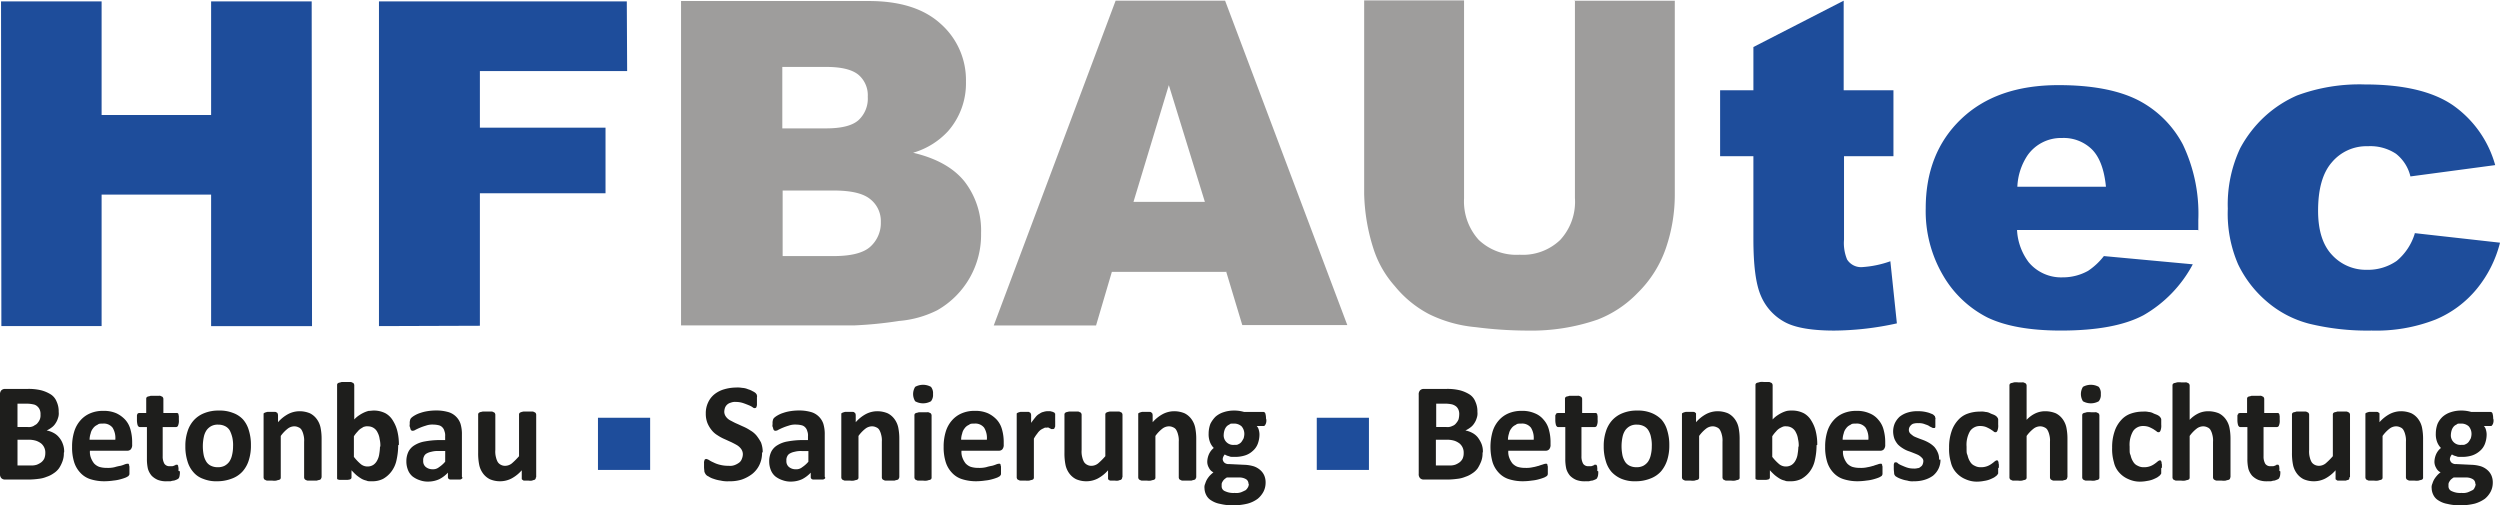 <svg xmlns="http://www.w3.org/2000/svg" width="351.207" height="70.984" viewBox="0 0 351.207 70.984">
  <g id="Logo_hfbautec_neu" transform="translate(-65 -210.4)">
    <g id="Gruppe_223" data-name="Gruppe 223" transform="translate(65.145 210.4)">
      <path id="Pfad_435" data-name="Pfad 435" d="M65.3,210.8H79.429v15.962H94.812V210.8h14.129l.048,45.619H94.812V237.949H79.429v18.469H65.348Z" transform="translate(-65.3 -210.607)" fill="#1e4d9b"/>
      <path id="Pfad_436" data-name="Pfad 436" d="M175.4,210.8h34.817l.048,9.789H189.578v7.957h17.65v9.211h-17.65v18.614l-14.178.048Z" transform="translate(-122.307 -210.607)" fill="#1e4d9b"/>
      <path id="Pfad_437" data-name="Pfad 437" d="M263.4,210.648h26.378c4.388,0,7.764,1.061,10.127,3.231a10.528,10.528,0,0,1,3.52,8.1,10.169,10.169,0,0,1-2.508,6.944A10.748,10.748,0,0,1,296,231.963q4.919,1.157,7.233,4.051a11.212,11.212,0,0,1,2.315,7.233,12.167,12.167,0,0,1-6.173,10.85,14.63,14.63,0,0,1-5.353,1.495,56.544,56.544,0,0,1-6.317.627H263.4V210.648Zm14.226,17.891h6.124c2.218,0,3.713-.386,4.581-1.157a4.113,4.113,0,0,0,1.3-3.279,3.771,3.771,0,0,0-1.3-3.086c-.868-.723-2.363-1.109-4.485-1.109h-6.221Zm.048,17.939h7.185c2.411,0,4.147-.434,5.112-1.3a4.479,4.479,0,0,0,1.495-3.472,3.914,3.914,0,0,0-1.495-3.231c-1.013-.82-2.7-1.206-5.16-1.206h-7.137v9.259Z" transform="translate(-167.87 -210.504)" fill="#9e9d9c"/>
      <path id="Pfad_438" data-name="Pfad 438" d="M387.1,248.7h-16.01l-2.218,7.523H354.5L371.619,210.6H387l17.167,45.571H389.413l-2.267-7.523Zm-2.942-9.837-5.063-16.4-4.967,16.4Z" transform="translate(-215.039 -210.504)" fill="#9e9d9c"/>
      <path id="Pfad_439" data-name="Pfad 439" d="M491.961,210.5h14.081v27.15a23.166,23.166,0,0,1-1.254,7.619,16.138,16.138,0,0,1-3.954,6.269,15.638,15.638,0,0,1-5.642,3.761,28.467,28.467,0,0,1-9.837,1.543,57.537,57.537,0,0,1-7.282-.482,18.518,18.518,0,0,1-6.558-1.832,15.433,15.433,0,0,1-4.822-3.954,14.568,14.568,0,0,1-2.99-5.256,27.15,27.15,0,0,1-1.3-7.716v-27.15h14.033v27.825a8.048,8.048,0,0,0,2.074,5.835,7.692,7.692,0,0,0,5.739,2.074,7.577,7.577,0,0,0,5.69-2.074,7.893,7.893,0,0,0,2.074-5.883V210.4Z" transform="translate(-270.907 -210.4)" fill="#9e9d9c"/>
      <path id="Pfad_440" data-name="Pfad 440" d="M583.46,210.6v12.586h6.992v9.259h-6.944v11.718a6.025,6.025,0,0,0,.434,2.8,2.314,2.314,0,0,0,2.17,1.061,14.4,14.4,0,0,0,3.906-.82l.916,8.728a41.94,41.94,0,0,1-8.777,1.013c-3.135,0-5.5-.386-6.992-1.206a7.487,7.487,0,0,1-3.327-3.665c-.723-1.64-1.061-4.292-1.061-8.005V232.445H566.1v-9.259h4.678V217.11l12.683-6.51Z" transform="translate(-324.6 -210.504)" fill="#1e4d9b"/>
      <path id="Pfad_441" data-name="Pfad 441" d="M664.193,255.55H638.827a8.211,8.211,0,0,0,1.64,4.533,5.933,5.933,0,0,0,4.774,2.122,7.286,7.286,0,0,0,3.569-.916,9.4,9.4,0,0,0,2.218-2.074l12.49,1.157a17.919,17.919,0,0,1-6.9,7.137c-2.7,1.447-6.558,2.17-11.622,2.17-4.388,0-7.812-.627-10.32-1.832a15.127,15.127,0,0,1-6.221-5.883A17.811,17.811,0,0,1,626,252.512c0-5.16,1.64-9.355,4.967-12.538s7.86-4.774,13.7-4.774c4.726,0,8.439.723,11.188,2.122a14.726,14.726,0,0,1,6.269,6.221,22.534,22.534,0,0,1,2.17,10.609V255.6Zm-12.875-6.076c-.241-2.459-.916-4.2-1.977-5.256a5.672,5.672,0,0,0-4.2-1.591,5.749,5.749,0,0,0-4.822,2.411,8.591,8.591,0,0,0-1.447,4.436h12.441Z" transform="translate(-355.614 -223.241)" fill="#1e4d9b"/>
      <path id="Pfad_442" data-name="Pfad 442" d="M740.185,255.88l12.056,1.35a16.611,16.611,0,0,1-3.279,6.51,14.932,14.932,0,0,1-5.787,4.292,22.862,22.862,0,0,1-8.969,1.543,34.519,34.519,0,0,1-8.777-.964,14.8,14.8,0,0,1-6.028-3.183,15.877,15.877,0,0,1-3.954-5.16A17.929,17.929,0,0,1,714,252.457a18.6,18.6,0,0,1,1.736-8.487,17.009,17.009,0,0,1,3.472-4.485,16.5,16.5,0,0,1,4.533-2.942,25.236,25.236,0,0,1,9.5-1.543c5.4,0,9.5.964,12.345,2.893a15.239,15.239,0,0,1,5.98,8.439l-11.911,1.591a5.722,5.722,0,0,0-2.025-3.183,6.516,6.516,0,0,0-3.954-1.061,6.353,6.353,0,0,0-5.063,2.266c-1.3,1.495-1.929,3.761-1.929,6.8,0,2.7.627,4.774,1.929,6.173a6.456,6.456,0,0,0,4.919,2.122,7.083,7.083,0,0,0,4.2-1.254,8.037,8.037,0,0,0,2.556-3.906" transform="translate(-401.178 -223.137)" fill="#1e4d9b"/>
    </g>
    <g id="Gruppe_224" data-name="Gruppe 224" transform="translate(65 264.051)">
      <path id="Pfad_443" data-name="Pfad 443" d="M73.969,332.669a3.166,3.166,0,0,1-.193,1.206,4.5,4.5,0,0,1-.482.964,2.761,2.761,0,0,1-.772.723,3.614,3.614,0,0,1-.964.482,4.071,4.071,0,0,1-1.157.289,11.849,11.849,0,0,1-1.35.1H65.723a.725.725,0,0,1-.53-.193.818.818,0,0,1-.193-.627V324.52a.818.818,0,0,1,.193-.627.725.725,0,0,1,.53-.193h3.134a7.435,7.435,0,0,1,1.929.193,4.953,4.953,0,0,1,1.35.579,2.136,2.136,0,0,1,.82,1.013,3.221,3.221,0,0,1,.289,1.447,1.9,1.9,0,0,1-.1.868,2.519,2.519,0,0,1-.338.723,2.056,2.056,0,0,1-.53.579,3.6,3.6,0,0,1-.723.434,3.274,3.274,0,0,1,.964.338,2.454,2.454,0,0,1,.772.627,2.858,2.858,0,0,1,.53.916,2.918,2.918,0,0,1,.193,1.157Zm-3.279-5.353a1.533,1.533,0,0,0-.1-.675,1.231,1.231,0,0,0-.338-.482,1.1,1.1,0,0,0-.579-.289,4.436,4.436,0,0,0-.916-.1h-1.3v3.279h1.4a1.484,1.484,0,0,0,.868-.145c.193-.145.386-.193.53-.386a1.991,1.991,0,0,0,.338-.53A1.533,1.533,0,0,0,70.69,327.317Zm.675,5.4a1.661,1.661,0,0,0-.579-1.35,2.557,2.557,0,0,0-.723-.386,3.641,3.641,0,0,0-1.109-.145H67.459v3.617h1.832a2.4,2.4,0,0,0,.868-.1,2.6,2.6,0,0,0,.627-.338,1.507,1.507,0,0,0,.434-.53A2,2,0,0,0,71.365,332.718Z" transform="translate(-65 -322.714)" fill="#1e1e1c"/>
      <path id="Pfad_444" data-name="Pfad 444" d="M94.439,334.826a.943.943,0,0,1-.193.675.659.659,0,0,1-.53.193H88.508a2.247,2.247,0,0,0,.145,1.013,2.934,2.934,0,0,0,.434.772,1.908,1.908,0,0,0,.723.482,3.528,3.528,0,0,0,1.061.145,3.961,3.961,0,0,0,1.109-.1,6.571,6.571,0,0,1,.82-.193,4.021,4.021,0,0,0,.579-.193,1.49,1.49,0,0,1,.386-.1h.145a.6.6,0,0,1,.1.145.524.524,0,0,0,.048.241v1.013a.29.29,0,0,1-.048.193c-.048.048-.048.1-.1.145a3.485,3.485,0,0,1-.338.193,6.3,6.3,0,0,1-.723.241,5.4,5.4,0,0,1-1.013.193,9.39,9.39,0,0,1-1.206.1A6.411,6.411,0,0,1,88.6,339.7a3.242,3.242,0,0,1-1.447-.916,3.823,3.823,0,0,1-.868-1.495A6.838,6.838,0,0,1,86,335.163a7.055,7.055,0,0,1,.289-2.122,4.23,4.23,0,0,1,.868-1.591,3.738,3.738,0,0,1,1.4-1.013,4.437,4.437,0,0,1,1.832-.338,4.29,4.29,0,0,1,1.832.338,4.013,4.013,0,0,1,1.254.916,3.325,3.325,0,0,1,.723,1.35,6.485,6.485,0,0,1,.241,1.688v.434Zm-2.363-.723a2.76,2.76,0,0,0-.386-1.64,1.558,1.558,0,0,0-1.35-.579c-.627,0-.579.048-.82.193a1.417,1.417,0,0,0-.579.482,1.678,1.678,0,0,0-.338.723,2.73,2.73,0,0,0-.145.868h3.617Z" transform="translate(-75.873 -326.028)" fill="#1e1e1c"/>
      <path id="Pfad_445" data-name="Pfad 445" d="M110.928,336.309a2.562,2.562,0,0,1-.048.675.72.72,0,0,1-.145.338,1.052,1.052,0,0,1-.241.145,3.321,3.321,0,0,1-.386.145,1.711,1.711,0,0,0-.482.1h-.53a3.266,3.266,0,0,1-1.254-.193,2.737,2.737,0,0,1-.868-.579,2.64,2.64,0,0,1-.53-.964,5.936,5.936,0,0,1-.145-1.4v-4.485h-1.013c-.145,0-.193-.1-.289-.241a2.732,2.732,0,0,1-.1-.772v-.482c0-.145,0-.241.048-.289s.048-.145.1-.145.1-.048.145-.048H106.2v-1.977a.29.29,0,0,1,.048-.193c0-.048.1-.1.193-.145a1.491,1.491,0,0,0,.386-.1h1.157a.52.52,0,0,1,.386.1c.1,0,.145.1.193.145,0,.048.048.1.048.193v1.977h1.881a.177.177,0,0,1,.145.048c.048,0,.1.1.1.145,0,.1.048.193.048.289v.482a1.658,1.658,0,0,1-.1.772.306.306,0,0,1-.289.241h-1.881v4.1a2.027,2.027,0,0,0,.241,1.061.845.845,0,0,0,.772.338h.338a.686.686,0,0,0,.289-.1.251.251,0,0,0,.193-.1h.241a.6.6,0,0,1,.1.145.848.848,0,0,0,.048.289v.434Z" transform="translate(-85.659 -323.75)" fill="#1e1e1c"/>
      <path id="Pfad_446" data-name="Pfad 446" d="M128.211,334.919a6.627,6.627,0,0,1-.289,2.025,4.23,4.23,0,0,1-.868,1.591,3.735,3.735,0,0,1-1.495,1.013,5.669,5.669,0,0,1-2.074.386,4.846,4.846,0,0,1-1.977-.338,3.181,3.181,0,0,1-1.4-.964,3.947,3.947,0,0,1-.82-1.543,6.73,6.73,0,0,1-.289-2.074,6.412,6.412,0,0,1,.289-2.025,4.231,4.231,0,0,1,.868-1.591,3.919,3.919,0,0,1,1.447-1.013,5.3,5.3,0,0,1,2.074-.386,5.091,5.091,0,0,1,2.025.338,3.537,3.537,0,0,1,1.4.916,3.946,3.946,0,0,1,.82,1.543,6.73,6.73,0,0,1,.289,2.074Zm-2.508.1a4.892,4.892,0,0,0-.1-1.206,4.5,4.5,0,0,0-.338-.964,1.567,1.567,0,0,0-.627-.627,2.093,2.093,0,0,0-1.013-.241,1.913,1.913,0,0,0-.964.193,1.963,1.963,0,0,0-.675.579,2.627,2.627,0,0,0-.386.916,6.357,6.357,0,0,0-.048,2.459,2.85,2.85,0,0,0,.338.964,1.567,1.567,0,0,0,.627.627,2.094,2.094,0,0,0,1.013.241,2.031,2.031,0,0,0,.964-.193,1.964,1.964,0,0,0,.675-.579,2.628,2.628,0,0,0,.386-.916,4.976,4.976,0,0,0,.145-1.254Z" transform="translate(-92.96 -325.976)" fill="#1e1e1c"/>
      <path id="Pfad_447" data-name="Pfad 447" d="M149.9,339.507a.29.29,0,0,1-.048.193c0,.048-.1.1-.193.145a2.169,2.169,0,0,0-.386.1h-1.157a.519.519,0,0,1-.386-.1c-.1,0-.145-.1-.193-.145,0-.048-.048-.1-.048-.193v-5.015a2.986,2.986,0,0,0-.1-1.013,2.423,2.423,0,0,0-.241-.627.851.851,0,0,0-.434-.386,1.335,1.335,0,0,0-.627-.145,1.542,1.542,0,0,0-.916.338,4.9,4.9,0,0,0-.964,1.013v5.835a.29.29,0,0,1-.048.193c0,.048-.1.1-.193.145a2.17,2.17,0,0,0-.386.1,2.315,2.315,0,0,1-.579,0h-.579a.52.52,0,0,1-.386-.1c-.1,0-.145-.1-.193-.145,0-.048-.048-.1-.048-.193v-8.969c0-.048.1-.1.193-.145a3.073,3.073,0,0,1,.338-.1h1.013c.145,0,.241,0,.289.1a.154.154,0,0,1,.145.145c0,.048.048.1.048.193v1.013a5.08,5.08,0,0,1,1.447-1.157,3.48,3.48,0,0,1,1.543-.386,3.757,3.757,0,0,1,1.495.289,2.657,2.657,0,0,1,.964.82,3.064,3.064,0,0,1,.53,1.206,7.956,7.956,0,0,1,.145,1.64v5.4Z" transform="translate(-104.765 -326.08)" fill="#1e1e1c"/>
      <path id="Pfad_448" data-name="Pfad 448" d="M171.784,330.573a9.508,9.508,0,0,1-.241,2.122,4.029,4.029,0,0,1-.723,1.591,3.814,3.814,0,0,1-1.157,1.013,3.294,3.294,0,0,1-1.543.338c-.579,0-.579,0-.82-.1a2.274,2.274,0,0,1-.723-.289,5.846,5.846,0,0,1-.675-.482,8.906,8.906,0,0,1-.675-.675v.964a.29.29,0,0,1-.048.193c0,.048-.1.1-.193.145-.1,0-.193.048-.338.048h-.964a.715.715,0,0,1-.338-.048.154.154,0,0,1-.145-.145V322.134a.29.29,0,0,1,.048-.193c0-.048.1-.1.193-.145a2.17,2.17,0,0,0,.386-.1h1.157a.52.52,0,0,1,.386.1c.1,0,.145.1.193.145,0,.048.048.1.048.193v4.822a3.6,3.6,0,0,1,.675-.579,4.813,4.813,0,0,1,.675-.386,3.783,3.783,0,0,1,.675-.241c.241,0,.482-.048.723-.048a3.577,3.577,0,0,1,1.64.386,2.8,2.8,0,0,1,1.061,1.061,4.935,4.935,0,0,1,.627,1.543,7.626,7.626,0,0,1,.193,1.833Zm-2.508.193a3.784,3.784,0,0,0-.1-1.061,2.559,2.559,0,0,0-.289-.916,1.459,1.459,0,0,0-1.35-.868,1.083,1.083,0,0,0-.482.048c-.145,0-.289.145-.482.241a1.96,1.96,0,0,0-.482.434,4.117,4.117,0,0,0-.53.675v2.893a6.606,6.606,0,0,0,.964,1.013,1.474,1.474,0,0,0,.964.338,1.494,1.494,0,0,0,.82-.241,1.679,1.679,0,0,0,.53-.627,2.56,2.56,0,0,0,.289-.916,7.194,7.194,0,0,0,.1-1.013Z" transform="translate(-115.845 -321.679)" fill="#1e1e1c"/>
      <path id="Pfad_449" data-name="Pfad 449" d="M191.26,339.4c0,.1,0,.145-.1.193a.408.408,0,0,1-.289.1h-1.254a.408.408,0,0,1-.289-.1.366.366,0,0,1-.1-.193v-.675a4.437,4.437,0,0,1-1.206.916,3.776,3.776,0,0,1-1.495.338,3.266,3.266,0,0,1-1.254-.193,3.367,3.367,0,0,1-1.013-.53,2.232,2.232,0,0,1-.627-.868,3.225,3.225,0,0,1-.241-1.254,3.08,3.08,0,0,1,.289-1.35,2.261,2.261,0,0,1,.868-.916,3.936,3.936,0,0,1,1.447-.53,12.033,12.033,0,0,1,2.025-.193h.82v-.53a1.647,1.647,0,0,0-.1-.723,1.15,1.15,0,0,0-.289-.53,1,1,0,0,0-.482-.289,3.354,3.354,0,0,0-.772-.1,2.693,2.693,0,0,0-1.061.145,7.807,7.807,0,0,0-.82.289c-.241.1-.434.193-.627.289a.77.77,0,0,1-.386.145c-.1,0-.145,0-.193-.048-.048,0-.1-.1-.145-.193a1.227,1.227,0,0,0-.1-.338c-.048-.145,0-.241,0-.434a1.344,1.344,0,0,1,.048-.482.613.613,0,0,1,.193-.338,2.575,2.575,0,0,1,.482-.338,3.733,3.733,0,0,1,.772-.338,5.635,5.635,0,0,1,.964-.241,7.911,7.911,0,0,1,1.109-.1,6.157,6.157,0,0,1,1.736.193,2.563,2.563,0,0,1,1.832,1.688,5,5,0,0,1,.193,1.543v5.883Zm-2.411-3.713h-.916a3.285,3.285,0,0,0-1.013.1,2.2,2.2,0,0,0-.675.241.851.851,0,0,0-.386.434,1.044,1.044,0,0,0-.1.579,1.032,1.032,0,0,0,.338.868,1.452,1.452,0,0,0,.964.338,1.305,1.305,0,0,0,.916-.289,4.161,4.161,0,0,0,.868-.772Z" transform="translate(-126.304 -325.976)" fill="#1e1e1c"/>
      <path id="Pfad_450" data-name="Pfad 450" d="M212.4,339.559a.29.29,0,0,1-.048.193c0,.048-.1.1-.145.145a1.227,1.227,0,0,0-.338.1,1.608,1.608,0,0,1-.482,0h-.53c-.145,0-.241,0-.289-.1a.154.154,0,0,1-.145-.145v-1.206a5.08,5.08,0,0,1-1.447,1.157,3.48,3.48,0,0,1-1.543.386,3.6,3.6,0,0,1-1.495-.289,2.657,2.657,0,0,1-.964-.82,3.064,3.064,0,0,1-.53-1.206,8.134,8.134,0,0,1-.145-1.688v-5.353a.29.29,0,0,1,.048-.193c0-.048.1-.1.193-.145s.241-.048.386-.1h1.157a.52.52,0,0,1,.386.1c.1,0,.145.1.193.145,0,.048.048.1.048.193V335.7a3.147,3.147,0,0,0,.1,1.061,2.422,2.422,0,0,0,.241.627,1.1,1.1,0,0,0,.434.386,1.206,1.206,0,0,0,.627.145,1.542,1.542,0,0,0,.916-.338,9.931,9.931,0,0,0,1.013-1.013v-5.835a.29.29,0,0,1,.048-.193c0-.048.1-.1.193-.145a2.186,2.186,0,0,1,.386-.1h1.157a.52.52,0,0,1,.386.1c.1,0,.145.1.193.145,0,.048.048.1.048.193v8.777Z" transform="translate(-137.125 -326.131)" fill="#1e1e1c"/>
      <path id="Pfad_451" data-name="Pfad 451" d="M278.25,332.462a3.843,3.843,0,0,1-.386,1.736,3.639,3.639,0,0,1-1.013,1.254,5.213,5.213,0,0,1-1.447.772,5.505,5.505,0,0,1-1.784.241,4.161,4.161,0,0,1-1.206-.1,4.69,4.69,0,0,1-.964-.241,2.519,2.519,0,0,1-.723-.338.881.881,0,0,1-.386-.289,1.414,1.414,0,0,1-.193-.386c0-.145-.048-.386-.048-.675v-.53a.715.715,0,0,1,.048-.338.251.251,0,0,1,.1-.193c.048,0,.1-.048.145-.048a1.3,1.3,0,0,1,.386.145,3.68,3.68,0,0,0,.627.338,4.048,4.048,0,0,0,.916.338,4.717,4.717,0,0,0,1.254.145,1.779,1.779,0,0,0,.82-.1,2.6,2.6,0,0,0,.627-.338,1.089,1.089,0,0,0,.386-.53,1.7,1.7,0,0,0,.145-.675,1.3,1.3,0,0,0-.241-.723,2.054,2.054,0,0,0-.579-.53c-.241-.145-.53-.289-.82-.434-.338-.145-.627-.289-.964-.434a6.178,6.178,0,0,1-.964-.53,2.953,2.953,0,0,1-.82-.723,3.944,3.944,0,0,1-.579-.964,3.562,3.562,0,0,1-.241-1.35,3.494,3.494,0,0,1,.338-1.591,3.156,3.156,0,0,1,.916-1.157,3.947,3.947,0,0,1,1.35-.675,6.125,6.125,0,0,1,1.64-.241,3.7,3.7,0,0,1,.868.048,2.272,2.272,0,0,1,.82.193,2.847,2.847,0,0,1,.675.289,1.821,1.821,0,0,1,.386.241c.048.048.1.145.145.145a.48.48,0,0,0,.048.193c.048.1,0,.193,0,.289v.916a.715.715,0,0,1-.048.338.251.251,0,0,1-.1.193.486.486,0,0,1-.145.048.453.453,0,0,1-.338-.145,3.21,3.21,0,0,0-.579-.289c-.241-.1-.482-.193-.772-.289a3.108,3.108,0,0,0-.964-.145,1.542,1.542,0,0,0-.723.1,1.176,1.176,0,0,0-.82.723,2.053,2.053,0,0,0-.1.53,1.184,1.184,0,0,0,.241.723,1.742,1.742,0,0,0,.627.53c.289.145.53.289.868.434s.627.289.964.434a6.175,6.175,0,0,1,.964.53,3.158,3.158,0,0,1,.868.723,6.618,6.618,0,0,1,.627.964,3.752,3.752,0,0,1,.241,1.35Z" transform="translate(-171.195 -322.507)" fill="#1e1e1c"/>
      <path id="Pfad_452" data-name="Pfad 452" d="M296.96,339.4c0,.1,0,.145-.1.193a.408.408,0,0,1-.289.1h-1.254a.408.408,0,0,1-.289-.1.366.366,0,0,1-.1-.193v-.675a4.437,4.437,0,0,1-1.206.916,3.776,3.776,0,0,1-1.495.338,3.265,3.265,0,0,1-1.254-.193,3.368,3.368,0,0,1-1.013-.53,2.232,2.232,0,0,1-.627-.868,3.226,3.226,0,0,1-.241-1.254,3.08,3.08,0,0,1,.289-1.35,2.261,2.261,0,0,1,.868-.916,3.935,3.935,0,0,1,1.447-.53,12.033,12.033,0,0,1,2.025-.193h.82v-.53a1.647,1.647,0,0,0-.1-.723,1.149,1.149,0,0,0-.289-.53,1,1,0,0,0-.482-.289,3.354,3.354,0,0,0-.772-.1,2.692,2.692,0,0,0-1.061.145,7.805,7.805,0,0,0-.82.289c-.241.1-.434.193-.627.289a.769.769,0,0,1-.386.145c-.1,0-.145,0-.193-.048-.048,0-.1-.1-.145-.193a1.227,1.227,0,0,0-.1-.338c-.048-.145,0-.241,0-.434a1.344,1.344,0,0,1,.048-.482.613.613,0,0,1,.193-.338,2.576,2.576,0,0,1,.482-.338,3.733,3.733,0,0,1,.772-.338,5.636,5.636,0,0,1,.964-.241,7.911,7.911,0,0,1,1.109-.1,6.157,6.157,0,0,1,1.736.193,2.563,2.563,0,0,1,1.832,1.688,5,5,0,0,1,.193,1.543v5.883ZM294.6,335.69h-.916a3.285,3.285,0,0,0-1.013.1,2.2,2.2,0,0,0-.675.241.851.851,0,0,0-.386.434,1.044,1.044,0,0,0-.1.579,1.032,1.032,0,0,0,.338.868,1.452,1.452,0,0,0,.964.338,1.305,1.305,0,0,0,.916-.289,4.16,4.16,0,0,0,.868-.772Z" transform="translate(-181.033 -325.976)" fill="#1e1e1c"/>
      <path id="Pfad_453" data-name="Pfad 453" d="M318.2,339.507a.29.29,0,0,1-.048.193c0,.048-.1.1-.193.145a2.168,2.168,0,0,0-.386.1h-1.157a.519.519,0,0,1-.386-.1c-.1,0-.145-.1-.193-.145,0-.048-.048-.1-.048-.193v-5.015a2.985,2.985,0,0,0-.1-1.013,2.422,2.422,0,0,0-.241-.627.851.851,0,0,0-.434-.386,1.335,1.335,0,0,0-.627-.145,1.542,1.542,0,0,0-.916.338,4.9,4.9,0,0,0-.964,1.013v5.835a.29.29,0,0,1-.048.193c0,.048-.1.1-.193.145a2.17,2.17,0,0,0-.386.1,2.315,2.315,0,0,1-.579,0h-.579a.52.52,0,0,1-.386-.1c-.1,0-.145-.1-.193-.145,0-.048-.048-.1-.048-.193v-8.969c0-.048.1-.1.193-.145a3.07,3.07,0,0,1,.338-.1h1.013c.145,0,.241,0,.289.1a.154.154,0,0,1,.145.145c0,.048.048.1.048.193v1.013a5.079,5.079,0,0,1,1.447-1.157,3.48,3.48,0,0,1,1.543-.386,3.757,3.757,0,0,1,1.495.289,2.657,2.657,0,0,1,.964.82,3.063,3.063,0,0,1,.53,1.206,7.954,7.954,0,0,1,.145,1.64v5.4Z" transform="translate(-191.906 -326.08)" fill="#1e1e1c"/>
      <path id="Pfad_454" data-name="Pfad 454" d="M333.8,323.8a1.412,1.412,0,0,1-.289,1.013,2.27,2.27,0,0,1-2.218,0,1.917,1.917,0,0,1,0-2.025,2.27,2.27,0,0,1,2.218,0A1.412,1.412,0,0,1,333.8,323.8ZM333.6,335.52a.29.29,0,0,1-.048.193c0,.048-.1.1-.193.145a2.166,2.166,0,0,0-.386.1,2.317,2.317,0,0,1-.579,0h-.579a.52.52,0,0,1-.386-.1c-.1,0-.145-.1-.193-.145,0-.048-.048-.1-.048-.193v-8.728a.29.29,0,0,1,.048-.193c0-.048.1-.1.193-.145a2.168,2.168,0,0,0,.386-.1h1.157a.52.52,0,0,1,.386.1c.1,0,.145.1.193.145,0,.048.048.1.048.193Z" transform="translate(-202.727 -322.093)" fill="#1e1e1c"/>
      <path id="Pfad_455" data-name="Pfad 455" d="M348.339,334.826a.943.943,0,0,1-.193.675.659.659,0,0,1-.53.193h-5.208a2.247,2.247,0,0,0,.145,1.013,2.933,2.933,0,0,0,.434.772,1.908,1.908,0,0,0,.723.482,3.528,3.528,0,0,0,1.061.145,3.961,3.961,0,0,0,1.109-.1,6.57,6.57,0,0,1,.82-.193,4.022,4.022,0,0,0,.579-.193,1.491,1.491,0,0,1,.386-.1h.145a.6.6,0,0,1,.1.145.524.524,0,0,0,.048.241v1.013a.29.29,0,0,1-.048.193c-.048.048-.048.1-.1.145a3.485,3.485,0,0,1-.338.193,6.3,6.3,0,0,1-.723.241,5.4,5.4,0,0,1-1.013.193,9.391,9.391,0,0,1-1.206.1,6.412,6.412,0,0,1-2.025-.289,3.242,3.242,0,0,1-1.447-.916,3.823,3.823,0,0,1-.868-1.495,6.838,6.838,0,0,1-.289-2.122,7.056,7.056,0,0,1,.289-2.122,4.23,4.23,0,0,1,.868-1.591,3.738,3.738,0,0,1,1.4-1.013,4.437,4.437,0,0,1,1.832-.338,4.29,4.29,0,0,1,1.832.338,4.013,4.013,0,0,1,1.254.916,3.325,3.325,0,0,1,.723,1.35,6.485,6.485,0,0,1,.241,1.688v.434Zm-2.363-.723a2.76,2.76,0,0,0-.386-1.64,1.558,1.558,0,0,0-1.35-.579c-.627,0-.579.048-.82.193a1.417,1.417,0,0,0-.579.482,1.678,1.678,0,0,0-.338.723,2.732,2.732,0,0,0-.145.868h3.617Z" transform="translate(-207.335 -326.028)" fill="#1e1e1c"/>
      <path id="Pfad_456" data-name="Pfad 456" d="M366.6,331.55v.579c0,.145,0,.289-.048.338s-.048.145-.1.193a.486.486,0,0,1-.145.048h-.193c-.1,0-.145,0-.193-.1-.1,0-.145-.048-.241-.1s-.193,0-.338,0a.52.52,0,0,0-.386.1,1.955,1.955,0,0,0-.434.241,2.17,2.17,0,0,0-.434.482,4.694,4.694,0,0,0-.482.723v5.449a.29.29,0,0,1-.048.193c0,.048-.1.1-.193.145a2.169,2.169,0,0,0-.386.1,2.314,2.314,0,0,1-.579,0h-.579a.52.52,0,0,1-.386-.1c-.1,0-.145-.1-.193-.145,0-.048-.048-.1-.048-.193v-8.969c0-.048.1-.1.193-.145a3.074,3.074,0,0,1,.338-.1h1.013c.145,0,.241,0,.289.1a.154.154,0,0,1,.145.145c0,.048.048.1.048.193v1.109c.241-.338.434-.579.627-.82a1.709,1.709,0,0,1,.579-.482,1.3,1.3,0,0,1,.53-.241,2.048,2.048,0,0,1,.53-.1h.289a.612.612,0,0,1,.289.048.685.685,0,0,1,.289.1c.1,0,.145.048.145.1l.1.1v1.013Z" transform="translate(-218.364 -326.08)" fill="#1e1e1c"/>
      <path id="Pfad_457" data-name="Pfad 457" d="M383.2,339.559a.29.29,0,0,1-.048.193c0,.048-.1.1-.145.145a1.227,1.227,0,0,0-.338.1,1.608,1.608,0,0,1-.482,0h-.53c-.145,0-.241,0-.289-.1a.154.154,0,0,1-.145-.145v-1.206a5.079,5.079,0,0,1-1.447,1.157,3.48,3.48,0,0,1-1.543.386,3.6,3.6,0,0,1-1.495-.289,2.657,2.657,0,0,1-.964-.82,3.062,3.062,0,0,1-.53-1.206,8.129,8.129,0,0,1-.145-1.688v-5.353a.29.29,0,0,1,.048-.193c0-.048.1-.1.193-.145s.241-.048.386-.1h1.157a.52.52,0,0,1,.386.1c.1,0,.145.1.193.145,0,.048.048.1.048.193V335.7a3.146,3.146,0,0,0,.1,1.061,2.42,2.42,0,0,0,.241.627,1.1,1.1,0,0,0,.434.386,1.206,1.206,0,0,0,.627.145,1.542,1.542,0,0,0,.916-.338,9.925,9.925,0,0,0,1.013-1.013v-5.835a.29.29,0,0,1,.048-.193c0-.048.1-.1.193-.145a2.185,2.185,0,0,1,.386-.1h1.157a.52.52,0,0,1,.386.1c.1,0,.145.1.193.145,0,.048.048.1.048.193v8.777Z" transform="translate(-225.561 -326.131)" fill="#1e1e1c"/>
      <path id="Pfad_458" data-name="Pfad 458" d="M404.7,339.507a.29.29,0,0,1-.048.193c0,.048-.1.1-.193.145a2.168,2.168,0,0,0-.386.1h-1.157a.519.519,0,0,1-.386-.1c-.1,0-.145-.1-.193-.145,0-.048-.048-.1-.048-.193v-5.015a2.987,2.987,0,0,0-.1-1.013,2.42,2.42,0,0,0-.241-.627.851.851,0,0,0-.434-.386,1.335,1.335,0,0,0-.627-.145,1.542,1.542,0,0,0-.916.338,4.9,4.9,0,0,0-.964,1.013v5.835a.29.29,0,0,1-.048.193c0,.048-.1.1-.193.145a2.17,2.17,0,0,0-.386.1,2.315,2.315,0,0,1-.579,0h-.579a.52.52,0,0,1-.386-.1c-.1,0-.145-.1-.193-.145,0-.048-.048-.1-.048-.193v-8.969c0-.048.1-.1.193-.145a3.072,3.072,0,0,1,.338-.1h1.013c.145,0,.241,0,.289.1a.154.154,0,0,1,.145.145c0,.048.048.1.048.193v1.013a5.08,5.08,0,0,1,1.447-1.157,3.48,3.48,0,0,1,1.543-.386,3.757,3.757,0,0,1,1.495.289,2.657,2.657,0,0,1,.964.82,3.063,3.063,0,0,1,.53,1.206,7.954,7.954,0,0,1,.145,1.64v5.4Z" transform="translate(-236.693 -326.08)" fill="#1e1e1c"/>
      <path id="Pfad_459" data-name="Pfad 459" d="M424.58,331.254a1.24,1.24,0,0,1-.1.675c-.1.145-.145.241-.241.241H423.23a1.149,1.149,0,0,1,.289.53,2.443,2.443,0,0,1,.1.627,3.753,3.753,0,0,1-.241,1.35,2.463,2.463,0,0,1-.723,1.013,2.779,2.779,0,0,1-1.109.627,4.57,4.57,0,0,1-1.447.193c-.53,0-.53,0-.772-.1a1.61,1.61,0,0,1-.579-.241,1.008,1.008,0,0,0-.193.289.908.908,0,0,0-.1.386.767.767,0,0,0,.241.482.943.943,0,0,0,.675.193l2.074.1a5.281,5.281,0,0,1,1.3.193,2.639,2.639,0,0,1,.964.53,2.168,2.168,0,0,1,.579.772,2.454,2.454,0,0,1,.193,1.061,2.765,2.765,0,0,1-.289,1.206,3.3,3.3,0,0,1-.82,1.013,4.2,4.2,0,0,1-1.4.675,7.917,7.917,0,0,1-1.977.241,7.046,7.046,0,0,1-1.881-.193,3.4,3.4,0,0,1-1.254-.482,1.839,1.839,0,0,1-.723-.772,2.2,2.2,0,0,1-.241-.964,1.139,1.139,0,0,1,.1-.627,2.946,2.946,0,0,1,.241-.579,3.685,3.685,0,0,1,.386-.53,5.28,5.28,0,0,1,.53-.482,1.319,1.319,0,0,1-.627-.627,1.666,1.666,0,0,1-.241-.868,2.823,2.823,0,0,1,.241-1.061,2.357,2.357,0,0,1,.675-.868,2.406,2.406,0,0,1-.53-.82,3.014,3.014,0,0,1-.193-1.206,3.959,3.959,0,0,1,.241-1.35,3.861,3.861,0,0,1,.723-1.013,3.152,3.152,0,0,1,1.109-.627A4.547,4.547,0,0,1,420,330a4.924,4.924,0,0,1,1.447.193h2.749a.32.32,0,0,1,.241.193,2.348,2.348,0,0,1,.1.723Zm-2.508,9.066a.73.73,0,0,0-.338-.675,1.773,1.773,0,0,0-.964-.241h-1.736a2.681,2.681,0,0,0-.386.289,1.466,1.466,0,0,0-.241.338.686.686,0,0,0-.1.289v.289a.722.722,0,0,0,.482.723,2.711,2.711,0,0,0,1.35.241,2.033,2.033,0,0,0,.916-.1c.241-.1.434-.193.627-.289a1.5,1.5,0,0,0,.338-.434.954.954,0,0,0,.1-.482Zm-.579-6.992a1.627,1.627,0,0,0-.386-1.109,1.543,1.543,0,0,0-1.109-.386c-.482,0-.434,0-.627.145a1.05,1.05,0,0,0-.434.338,1.509,1.509,0,0,0-.241.482,2.419,2.419,0,0,0-.1.579,1.335,1.335,0,0,0,1.447,1.447c.434,0,.434,0,.627-.1a1.05,1.05,0,0,0,.434-.338,4.229,4.229,0,0,0,.289-.482,2.419,2.419,0,0,0,.1-.579Z" transform="translate(-246.686 -325.976)" fill="#1e1e1c"/>
      <path id="Pfad_460" data-name="Pfad 460" d="M487.269,332.669a3.166,3.166,0,0,1-.193,1.206,6,6,0,0,1-.482.964,2.761,2.761,0,0,1-.771.723,3.614,3.614,0,0,1-.965.482,4.07,4.07,0,0,1-1.157.289,11.087,11.087,0,0,1-1.35.1h-3.327a.725.725,0,0,1-.53-.193.818.818,0,0,1-.193-.627V324.52a.818.818,0,0,1,.193-.627.725.725,0,0,1,.53-.193h3.134a7.435,7.435,0,0,1,1.929.193,4.954,4.954,0,0,1,1.35.579,2.136,2.136,0,0,1,.82,1.013,3.22,3.22,0,0,1,.289,1.447,1.9,1.9,0,0,1-.1.868,2.521,2.521,0,0,1-.338.723,2.056,2.056,0,0,1-.53.579,3.6,3.6,0,0,1-.723.434,3.274,3.274,0,0,1,.965.338,2.453,2.453,0,0,1,.771.627,4.158,4.158,0,0,1,.531.916,2.918,2.918,0,0,1,.193,1.157Zm-3.279-5.353a1.533,1.533,0,0,0-.1-.675,1.23,1.23,0,0,0-.338-.482,1.624,1.624,0,0,0-.579-.289,4.436,4.436,0,0,0-.916-.1h-1.3v3.279h1.4a1.484,1.484,0,0,0,.868-.145,1.089,1.089,0,0,0,.53-.386,1.991,1.991,0,0,0,.338-.53A2.846,2.846,0,0,0,483.99,327.317Zm.627,5.4a1.661,1.661,0,0,0-.579-1.35,2.558,2.558,0,0,0-.723-.386,3.641,3.641,0,0,0-1.109-.145h-1.495v3.617h1.832a2.4,2.4,0,0,0,.868-.1,2.6,2.6,0,0,0,.627-.338,1.507,1.507,0,0,0,.434-.53A1.836,1.836,0,0,0,484.617,332.718Z" transform="translate(-278.995 -322.714)" fill="#1e1e1c"/>
      <path id="Pfad_461" data-name="Pfad 461" d="M507.639,334.826a.943.943,0,0,1-.193.675.659.659,0,0,1-.53.193h-5.208a2.247,2.247,0,0,0,.145,1.013,2.936,2.936,0,0,0,.434.772,1.908,1.908,0,0,0,.723.482,3.527,3.527,0,0,0,1.061.145,3.961,3.961,0,0,0,1.109-.1c.338-.048.579-.145.82-.193.241-.1.434-.145.579-.193a1.491,1.491,0,0,1,.386-.1h.145a.6.6,0,0,1,.1.145.525.525,0,0,0,.048.241v1.013a.29.29,0,0,1-.048.193c0,.048-.048.1-.1.145a3.481,3.481,0,0,1-.338.193,6.3,6.3,0,0,1-.723.241,5.4,5.4,0,0,1-1.013.193,9.389,9.389,0,0,1-1.206.1,6.412,6.412,0,0,1-2.025-.289,3.242,3.242,0,0,1-1.447-.916,3.824,3.824,0,0,1-.868-1.495,7.924,7.924,0,0,1,0-4.244,4.23,4.23,0,0,1,.868-1.591,3.739,3.739,0,0,1,1.4-1.013,4.591,4.591,0,0,1,1.832-.338,4.29,4.29,0,0,1,1.832.338,3.031,3.031,0,0,1,1.254.916,3.326,3.326,0,0,1,.723,1.35,6.486,6.486,0,0,1,.241,1.688v.434Zm-2.363-.723a2.76,2.76,0,0,0-.386-1.64,1.558,1.558,0,0,0-1.35-.579c-.627,0-.579.048-.82.193a1.417,1.417,0,0,0-.579.482,1.678,1.678,0,0,0-.338.723,2.731,2.731,0,0,0-.145.868h3.617Z" transform="translate(-289.816 -326.028)" fill="#1e1e1c"/>
      <path id="Pfad_462" data-name="Pfad 462" d="M524.128,336.309a2.562,2.562,0,0,1-.048.675,2.342,2.342,0,0,1-.145.338,1.053,1.053,0,0,1-.241.145,3.324,3.324,0,0,1-.386.145,1.711,1.711,0,0,0-.482.1h-.53a3.266,3.266,0,0,1-1.254-.193,2.736,2.736,0,0,1-.868-.579,2.641,2.641,0,0,1-.53-.964,5.936,5.936,0,0,1-.145-1.4v-4.485h-1.013c-.145,0-.193-.1-.289-.241a2.735,2.735,0,0,1-.1-.772v-.482c0-.145,0-.241.1-.289,0-.1.048-.145.1-.145s.1-.048.145-.048h1.013v-1.977a.29.29,0,0,1,.048-.193c0-.048.1-.1.193-.145a1.49,1.49,0,0,0,.386-.1h1.157a.52.52,0,0,1,.386.1c.1,0,.145.1.193.145,0,.048.048.1.048.193v1.977h1.881a.177.177,0,0,1,.145.048c.048.048.1.1.1.145,0,.1.048.193.048.289v.482a1.657,1.657,0,0,1-.1.772.306.306,0,0,1-.289.241h-1.881v4.1a2.026,2.026,0,0,0,.241,1.061.845.845,0,0,0,.772.338h.338a.685.685,0,0,0,.289-.1.251.251,0,0,0,.193-.1c.048-.048.1,0,.145,0h.1a.6.6,0,0,1,.1.145c.048.1,0,.145.048.289v.434Z" transform="translate(-299.602 -323.75)" fill="#1e1e1c"/>
      <path id="Pfad_463" data-name="Pfad 463" d="M541.411,334.919a6.628,6.628,0,0,1-.289,2.025,4.635,4.635,0,0,1-.868,1.591,3.734,3.734,0,0,1-1.495,1.013,5.482,5.482,0,0,1-2.074.386,4.847,4.847,0,0,1-1.977-.338,4.04,4.04,0,0,1-1.4-.964,3.947,3.947,0,0,1-.82-1.543,6.727,6.727,0,0,1-.289-2.074,6.411,6.411,0,0,1,.289-2.025,4.23,4.23,0,0,1,.868-1.591,3.919,3.919,0,0,1,1.447-1.013,5.3,5.3,0,0,1,2.074-.386,5.091,5.091,0,0,1,2.025.338,4.148,4.148,0,0,1,1.4.916,3.948,3.948,0,0,1,.82,1.543,6.731,6.731,0,0,1,.289,2.074Zm-2.459.1a4.9,4.9,0,0,0-.1-1.206,2.85,2.85,0,0,0-.338-.964,1.567,1.567,0,0,0-.627-.627,2.093,2.093,0,0,0-1.013-.241,1.912,1.912,0,0,0-.964.193,1.963,1.963,0,0,0-.675.579,2.629,2.629,0,0,0-.386.916,6.354,6.354,0,0,0-.048,2.459,2.849,2.849,0,0,0,.338.964,1.567,1.567,0,0,0,.627.627,2.094,2.094,0,0,0,1.013.241,2.031,2.031,0,0,0,.964-.193,1.965,1.965,0,0,0,.675-.579,2.629,2.629,0,0,0,.386-.916A4.979,4.979,0,0,0,538.951,335.015Z" transform="translate(-306.903 -325.976)" fill="#1e1e1c"/>
      <path id="Pfad_464" data-name="Pfad 464" d="M563.1,339.507a.29.29,0,0,1-.048.193c0,.048-.1.1-.193.145a2.167,2.167,0,0,0-.386.1,2.317,2.317,0,0,1-.579,0h-.579a.519.519,0,0,1-.386-.1c-.1,0-.145-.1-.193-.145,0-.048-.048-.1-.048-.193v-5.015a2.987,2.987,0,0,0-.1-1.013,2.422,2.422,0,0,0-.241-.627.851.851,0,0,0-.434-.386,1.335,1.335,0,0,0-.627-.145,1.542,1.542,0,0,0-.916.338,4.9,4.9,0,0,0-.964,1.013v5.835a.29.29,0,0,1-.048.193c0,.048-.1.1-.193.145a2.167,2.167,0,0,0-.386.1,2.315,2.315,0,0,1-.579,0h-.579a.52.52,0,0,1-.386-.1c-.1,0-.145-.1-.193-.145,0-.048-.048-.1-.048-.193v-8.969c0-.048.1-.1.193-.145a3.077,3.077,0,0,1,.338-.1h1.013c.145,0,.241,0,.289.1a.154.154,0,0,1,.145.145v1.206a5.079,5.079,0,0,1,1.447-1.157,3.48,3.48,0,0,1,1.543-.386,3.757,3.757,0,0,1,1.495.289,2.657,2.657,0,0,1,.964.82,3.064,3.064,0,0,1,.53,1.206,7.956,7.956,0,0,1,.145,1.64v5.353Z" transform="translate(-318.708 -326.08)" fill="#1e1e1c"/>
      <path id="Pfad_465" data-name="Pfad 465" d="M584.984,330.55a9.5,9.5,0,0,1-.241,2.122,4.028,4.028,0,0,1-.723,1.591,3.814,3.814,0,0,1-1.157,1.013,3.294,3.294,0,0,1-1.543.338c-.579,0-.579,0-.82-.1a2.274,2.274,0,0,1-.723-.289,5.85,5.85,0,0,1-.675-.482,8.9,8.9,0,0,1-.675-.675v.965a.29.29,0,0,1-.048.193c0,.048-.1.1-.193.145-.1,0-.193.048-.338.048h-.964a.715.715,0,0,1-.338-.048.154.154,0,0,1-.145-.145V322.111a.29.29,0,0,1,.048-.193c0-.048.1-.1.193-.145a2.171,2.171,0,0,0,.386-.1,2.314,2.314,0,0,1,.579,0h.579a.52.52,0,0,1,.386.1c.1,0,.145.1.193.145,0,.048.048.1.048.193v4.822a3.6,3.6,0,0,1,.675-.579,4.82,4.82,0,0,1,.675-.386,3.782,3.782,0,0,1,.675-.241,3.65,3.65,0,0,1,.723-.048,3.576,3.576,0,0,1,1.64.386,2.8,2.8,0,0,1,1.061,1.061,4.936,4.936,0,0,1,.627,1.543,7.63,7.63,0,0,1,.193,1.832Zm-2.508.193a3.783,3.783,0,0,0-.1-1.061,2.561,2.561,0,0,0-.289-.916,1.459,1.459,0,0,0-1.35-.868,1.082,1.082,0,0,0-.482.048,4.472,4.472,0,0,0-.482.241,1.961,1.961,0,0,0-.482.434,4.118,4.118,0,0,0-.531.675v2.893a6.609,6.609,0,0,0,.965,1.013,1.474,1.474,0,0,0,.964.338,1.494,1.494,0,0,0,.82-.241,1.679,1.679,0,0,0,.531-.627,2.56,2.56,0,0,0,.289-.916,7.2,7.2,0,0,0,.1-1.013Z" transform="translate(-329.788 -321.656)" fill="#1e1e1c"/>
      <path id="Pfad_466" data-name="Pfad 466" d="M605.139,334.826a.943.943,0,0,1-.193.675.659.659,0,0,1-.53.193h-5.208a2.247,2.247,0,0,0,.145,1.013,2.934,2.934,0,0,0,.434.772,1.908,1.908,0,0,0,.723.482,3.528,3.528,0,0,0,1.061.145,3.961,3.961,0,0,0,1.109-.1c.338-.048.579-.145.82-.193.241-.1.434-.145.579-.193a1.49,1.49,0,0,1,.386-.1h.145a.6.6,0,0,1,.1.145.525.525,0,0,0,.048.241v1.013a.29.29,0,0,1-.048.193c0,.048-.048.1-.1.145a3.481,3.481,0,0,1-.338.193,6.307,6.307,0,0,1-.723.241,5.4,5.4,0,0,1-1.013.193,9.388,9.388,0,0,1-1.206.1,6.411,6.411,0,0,1-2.025-.289,3.242,3.242,0,0,1-1.447-.916,3.822,3.822,0,0,1-.868-1.495,6.838,6.838,0,0,1-.289-2.122,7.056,7.056,0,0,1,.289-2.122,4.229,4.229,0,0,1,.868-1.591,3.739,3.739,0,0,1,1.4-1.013,4.591,4.591,0,0,1,1.832-.338,4.291,4.291,0,0,1,1.833.338,3.031,3.031,0,0,1,1.254.916,3.326,3.326,0,0,1,.723,1.35,6.486,6.486,0,0,1,.241,1.688v.434Zm-2.363-.723a2.759,2.759,0,0,0-.386-1.64,1.558,1.558,0,0,0-1.35-.579c-.627,0-.579.048-.82.193a1.418,1.418,0,0,0-.579.482,1.679,1.679,0,0,0-.338.723,2.732,2.732,0,0,0-.145.868h3.617Z" transform="translate(-340.299 -326.028)" fill="#1e1e1c"/>
      <path id="Pfad_467" data-name="Pfad 467" d="M623.155,337a2.871,2.871,0,0,1-.289,1.3,2.968,2.968,0,0,1-.772.965,4,4,0,0,1-1.206.579,4.882,4.882,0,0,1-1.495.193,2.278,2.278,0,0,1-.916-.1,3.614,3.614,0,0,1-.772-.193,3.5,3.5,0,0,1-.579-.241c-.145-.1-.289-.145-.338-.241a.551.551,0,0,1-.145-.338c0-.145-.048-.386-.048-.675v-.434a.612.612,0,0,1,.048-.289c0-.048.048-.1.1-.145h.145a.326.326,0,0,1,.289.145,2.615,2.615,0,0,0,.53.289c.241.1.434.193.723.289a2.807,2.807,0,0,0,.916.145,1.664,1.664,0,0,0,.579-.048.611.611,0,0,0,.434-.193.648.648,0,0,0,.289-.338,1.408,1.408,0,0,0,.1-.434.619.619,0,0,0-.193-.482,2.1,2.1,0,0,0-.482-.386c-.193-.1-.434-.193-.675-.289s-.482-.193-.772-.289a3.847,3.847,0,0,1-.772-.386,3.644,3.644,0,0,1-.675-.53,3.008,3.008,0,0,1-.482-.772,3.206,3.206,0,0,1-.193-1.061,2.913,2.913,0,0,1,.241-1.157,3,3,0,0,1,.675-.916,3.442,3.442,0,0,1,1.109-.579,4.57,4.57,0,0,1,1.447-.193,4.93,4.93,0,0,1,1.447.193c.193.048.386.145.53.193a.743.743,0,0,1,.289.193l.145.145a.365.365,0,0,0,.048.193c.048.1,0,.145,0,.241v1.061c0,.048-.048.1-.1.145h-.145a.476.476,0,0,1-.289-.1,1.954,1.954,0,0,1-.434-.241c-.193-.1-.386-.145-.627-.241a2.256,2.256,0,0,0-.82-.1,1.986,1.986,0,0,0-.579.048.727.727,0,0,0-.386.193,1.28,1.28,0,0,0-.241.289.909.909,0,0,0-.1.386.725.725,0,0,0,.193.53,4.212,4.212,0,0,0,.482.386c.193.1.434.193.675.289s.531.193.772.289a5.758,5.758,0,0,1,.772.386,3.644,3.644,0,0,1,.675.53,3.01,3.01,0,0,1,.482.772,2.236,2.236,0,0,1,.193,1.013Z" transform="translate(-350.551 -326.08)" fill="#1e1e1c"/>
      <path id="Pfad_468" data-name="Pfad 468" d="M639.7,338.16v.723c0,.1,0,.145-.048.193s-.048.1-.145.193a3.913,3.913,0,0,1-.386.289c-.193.1-.386.193-.627.289a3.612,3.612,0,0,1-.772.193,5.307,5.307,0,0,1-.868.1,3.85,3.85,0,0,1-1.736-.338,3.552,3.552,0,0,1-1.3-.916,3.172,3.172,0,0,1-.772-1.495,6.486,6.486,0,0,1-.241-2.025,6.778,6.778,0,0,1,.338-2.266,4.313,4.313,0,0,1,.916-1.591,3.214,3.214,0,0,1,1.35-.916,5.044,5.044,0,0,1,1.736-.289,2.4,2.4,0,0,1,.772.048,1.57,1.57,0,0,1,.675.193c.193.1.386.145.579.241a1.2,1.2,0,0,1,.338.241c.048.048.1.145.145.193,0,.048.048.1.048.193v.723a1.892,1.892,0,0,1-.1.82c-.048.145-.145.241-.241.241a.359.359,0,0,1-.338-.145l-.434-.289a6.436,6.436,0,0,0-.579-.289,2.252,2.252,0,0,0-.82-.145,1.66,1.66,0,0,0-1.447.723,3.81,3.81,0,0,0-.482,2.17c0,.964,0,.868.145,1.254a2.627,2.627,0,0,0,.386.916,1.333,1.333,0,0,0,.627.53,1.651,1.651,0,0,0,.868.193,2.336,2.336,0,0,0,.868-.145,2.6,2.6,0,0,0,.627-.338,4.668,4.668,0,0,0,.434-.338.746.746,0,0,1,.289-.145.177.177,0,0,1,.145.048l.1.193a.941.941,0,0,0,.048.338v.53Z" transform="translate(-358.991 -326.131)" fill="#1e1e1c"/>
      <path id="Pfad_469" data-name="Pfad 469" d="M658.5,335.135a.29.29,0,0,1-.048.193c0,.048-.1.1-.193.145a2.173,2.173,0,0,0-.386.1h-1.157a.52.52,0,0,1-.386-.1c-.1,0-.145-.1-.193-.145,0-.048-.048-.1-.048-.193V330.12a2.986,2.986,0,0,0-.1-1.013,2.418,2.418,0,0,0-.241-.627.851.851,0,0,0-.434-.386,1.335,1.335,0,0,0-.627-.145,1.542,1.542,0,0,0-.916.338,4.9,4.9,0,0,0-.964,1.013v5.835a.29.29,0,0,1-.048.193c0,.048-.1.1-.193.145a2.167,2.167,0,0,0-.386.1,2.317,2.317,0,0,1-.579,0h-.579a.519.519,0,0,1-.386-.1c-.1,0-.145-.1-.193-.145,0-.048-.048-.1-.048-.193V322.211a.29.29,0,0,1,.048-.193c0-.048.1-.1.193-.145a2.165,2.165,0,0,0,.386-.1,2.317,2.317,0,0,1,.579,0h.579a.519.519,0,0,1,.386.1c.1,0,.145.1.193.145,0,.048.048.1.048.193v4.822a4.147,4.147,0,0,1,1.254-.916,3.236,3.236,0,0,1,1.35-.289,3.93,3.93,0,0,1,1.495.289,2.658,2.658,0,0,1,.964.82,3.063,3.063,0,0,1,.53,1.206,7.947,7.947,0,0,1,.145,1.64v5.353Z" transform="translate(-368.103 -321.707)" fill="#1e1e1c"/>
      <path id="Pfad_470" data-name="Pfad 470" d="M674,323.8a1.412,1.412,0,0,1-.289,1.013,2.27,2.27,0,0,1-2.218,0,1.917,1.917,0,0,1,0-2.025,2.27,2.27,0,0,1,2.218,0A1.412,1.412,0,0,1,674,323.8ZM673.8,335.52a.29.29,0,0,1-.048.193c0,.048-.1.1-.193.145a2.166,2.166,0,0,0-.386.1,2.316,2.316,0,0,1-.579,0h-.579a.52.52,0,0,1-.386-.1c-.1,0-.145-.1-.193-.145,0-.048-.048-.1-.048-.193v-8.728a.29.29,0,0,1,.048-.193c0-.048.1-.1.193-.145a2.166,2.166,0,0,0,.386-.1,2.315,2.315,0,0,1,.579,0h.579a.52.52,0,0,1,.386.1c.1,0,.145.1.193.145,0,.048.048.1.048.193Z" transform="translate(-378.873 -322.093)" fill="#1e1e1c"/>
      <path id="Pfad_471" data-name="Pfad 471" d="M687.2,338.16v.723c0,.1,0,.145-.048.193s-.048.1-.145.193a3.933,3.933,0,0,1-.386.289c-.193.1-.386.193-.627.289a3.611,3.611,0,0,1-.772.193,5.309,5.309,0,0,1-.868.1,3.851,3.851,0,0,1-1.736-.338,3.551,3.551,0,0,1-1.3-.916,3.171,3.171,0,0,1-.772-1.495,6.488,6.488,0,0,1-.241-2.025,6.777,6.777,0,0,1,.338-2.266,4.311,4.311,0,0,1,.916-1.591,3.213,3.213,0,0,1,1.35-.916,5.045,5.045,0,0,1,1.736-.289,2.4,2.4,0,0,1,.772.048,1.569,1.569,0,0,1,.675.193c.193.1.386.145.579.241a1.2,1.2,0,0,1,.338.241c.048.048.1.145.145.193,0,.048.048.1.048.193v.723a1.89,1.89,0,0,1-.1.82c-.048.145-.145.241-.241.241a.359.359,0,0,1-.338-.145l-.434-.289a6.449,6.449,0,0,0-.579-.289,2.253,2.253,0,0,0-.82-.145,1.66,1.66,0,0,0-1.447.723,3.81,3.81,0,0,0-.482,2.17c0,.964,0,.868.145,1.254a2.628,2.628,0,0,0,.386.916,1.333,1.333,0,0,0,.627.53,1.651,1.651,0,0,0,.868.193,2.336,2.336,0,0,0,.868-.145,2.6,2.6,0,0,0,.627-.338,4.679,4.679,0,0,0,.434-.338.745.745,0,0,1,.289-.145.177.177,0,0,1,.145.048l.1.193a.941.941,0,0,0,.048.338v.53Z" transform="translate(-383.585 -326.131)" fill="#1e1e1c"/>
      <path id="Pfad_472" data-name="Pfad 472" d="M706,335.135a.29.29,0,0,1-.048.193c0,.048-.1.1-.193.145a2.171,2.171,0,0,0-.386.1,2.313,2.313,0,0,1-.579,0h-.579a.52.52,0,0,1-.386-.1c-.1,0-.145-.1-.193-.145,0-.048-.048-.1-.048-.193V330.12a2.986,2.986,0,0,0-.1-1.013,2.418,2.418,0,0,0-.241-.627.851.851,0,0,0-.434-.386,1.336,1.336,0,0,0-.627-.145,1.542,1.542,0,0,0-.916.338,4.9,4.9,0,0,0-.964,1.013v5.835a.289.289,0,0,1-.048.193c0,.048-.1.1-.193.145a2.17,2.17,0,0,0-.386.1,2.317,2.317,0,0,1-.579,0h-.579a.52.52,0,0,1-.386-.1c-.1,0-.145-.1-.193-.145,0-.048-.048-.1-.048-.193V322.211a.29.29,0,0,1,.048-.193c0-.048.1-.1.193-.145a2.165,2.165,0,0,0,.386-.1,2.316,2.316,0,0,1,.579,0h.579a.519.519,0,0,1,.386.1c.1,0,.145.1.193.145,0,.048.048.1.048.193v4.822a4.146,4.146,0,0,1,1.254-.916,3.237,3.237,0,0,1,1.35-.289,3.93,3.93,0,0,1,1.495.289,2.658,2.658,0,0,1,.964.82,3.063,3.063,0,0,1,.53,1.206,7.956,7.956,0,0,1,.145,1.64v5.353Z" transform="translate(-392.697 -321.707)" fill="#1e1e1c"/>
      <path id="Pfad_473" data-name="Pfad 473" d="M722.828,336.309a2.562,2.562,0,0,1-.048.675,2.341,2.341,0,0,1-.145.338,1.05,1.05,0,0,1-.241.145,3.323,3.323,0,0,1-.386.145,1.712,1.712,0,0,0-.482.1H721a3.266,3.266,0,0,1-1.254-.193,2.736,2.736,0,0,1-.868-.579,2.64,2.64,0,0,1-.531-.964,5.94,5.94,0,0,1-.145-1.4v-4.485h-1.013c-.145,0-.193-.1-.289-.241a2.733,2.733,0,0,1-.1-.772v-.482c0-.145,0-.241.1-.289,0-.1.048-.145.1-.145s.1-.048.145-.048h1.013v-1.977a.29.29,0,0,1,.048-.193c0-.048.1-.1.193-.145a1.491,1.491,0,0,0,.386-.1h1.157a.519.519,0,0,1,.386.1c.1,0,.145.1.193.145,0,.048.048.1.048.193v1.977h1.881a.177.177,0,0,1,.145.048c.048.048.1.1.1.145,0,.1.048.193.048.289v.482a1.658,1.658,0,0,1-.1.772.306.306,0,0,1-.289.241h-1.881v4.1a2.027,2.027,0,0,0,.241,1.061.845.845,0,0,0,.772.338h.338a.685.685,0,0,0,.289-.1.251.251,0,0,0,.193-.1c.048-.048.1,0,.145,0h.1a.6.6,0,0,1,.1.145c.048.1,0,.145.048.289v.434Z" transform="translate(-402.483 -323.75)" fill="#1e1e1c"/>
      <path id="Pfad_474" data-name="Pfad 474" d="M740.753,339.559v.193c0,.048-.1.1-.145.145a1.226,1.226,0,0,0-.338.1h-1.013c-.145,0-.241,0-.289-.1a.154.154,0,0,1-.145-.145v-1.206a5.08,5.08,0,0,1-1.447,1.157,3.48,3.48,0,0,1-1.543.386,3.6,3.6,0,0,1-1.495-.289,2.658,2.658,0,0,1-.964-.82,3.063,3.063,0,0,1-.53-1.206,8.13,8.13,0,0,1-.145-1.688v-5.353a.29.29,0,0,1,.048-.193c0-.048.1-.1.193-.145a1.489,1.489,0,0,0,.386-.1h1.157a.52.52,0,0,1,.386.1c.1,0,.145.1.193.145,0,.048.048.1.048.193V335.7a3.145,3.145,0,0,0,.1,1.061,2.418,2.418,0,0,0,.241.627,1.1,1.1,0,0,0,.434.386,1.334,1.334,0,0,0,.627.145,1.542,1.542,0,0,0,.916-.338,9.928,9.928,0,0,0,1.013-1.013v-5.835a.29.29,0,0,1,.048-.193c0-.048.1-.1.193-.145a2.172,2.172,0,0,0,.386-.1h1.157a.52.52,0,0,1,.386.1c.1,0,.145.1.193.145,0,.048.048.1.048.193v8.777Z" transform="translate(-410.716 -326.131)" fill="#1e1e1c"/>
      <path id="Pfad_475" data-name="Pfad 475" d="M762.2,339.507a.29.29,0,0,1-.048.193c0,.048-.1.1-.193.145a2.167,2.167,0,0,0-.386.1,2.317,2.317,0,0,1-.579,0h-.579a.519.519,0,0,1-.386-.1c-.1,0-.145-.1-.193-.145,0-.048-.048-.1-.048-.193v-5.015a2.984,2.984,0,0,0-.1-1.013,2.42,2.42,0,0,0-.241-.627.851.851,0,0,0-.434-.386,1.334,1.334,0,0,0-.627-.145,1.542,1.542,0,0,0-.916.338,4.9,4.9,0,0,0-.964,1.013v5.835a.29.29,0,0,1-.048.193c0,.048-.1.1-.193.145a2.169,2.169,0,0,0-.386.1,2.315,2.315,0,0,1-.579,0h-.579a.52.52,0,0,1-.386-.1c-.1,0-.145-.1-.193-.145,0-.048-.048-.1-.048-.193v-8.969c0-.048.1-.1.193-.145a3.067,3.067,0,0,1,.338-.1h1.013c.145,0,.241,0,.289.1a.154.154,0,0,1,.145.145v1.206a5.08,5.08,0,0,1,1.447-1.157,3.48,3.48,0,0,1,1.543-.386,3.757,3.757,0,0,1,1.495.289,2.656,2.656,0,0,1,.964.82,3.063,3.063,0,0,1,.531,1.206,7.961,7.961,0,0,1,.145,1.64v5.353Z" transform="translate(-421.796 -326.08)" fill="#1e1e1c"/>
      <path id="Pfad_476" data-name="Pfad 476" d="M782.08,331.254a1.24,1.24,0,0,1-.1.675c-.1.145-.145.241-.241.241H780.73a1.149,1.149,0,0,1,.289.53,2.443,2.443,0,0,1,.1.627,3.753,3.753,0,0,1-.241,1.35,2.462,2.462,0,0,1-.723,1.013,3.153,3.153,0,0,1-1.109.627,4.571,4.571,0,0,1-1.447.193c-.53,0-.53,0-.772-.1a1.611,1.611,0,0,1-.579-.241,1.007,1.007,0,0,0-.193.289.909.909,0,0,0-.1.386.768.768,0,0,0,.241.482.943.943,0,0,0,.675.193l2.074.1a5.28,5.28,0,0,1,1.3.193,2.64,2.64,0,0,1,.964.53,2.168,2.168,0,0,1,.579.772,2.453,2.453,0,0,1,.193,1.061,2.765,2.765,0,0,1-.289,1.206,3.3,3.3,0,0,1-.82,1.013,4.721,4.721,0,0,1-1.4.675,7.918,7.918,0,0,1-1.977.241,7.046,7.046,0,0,1-1.881-.193,3.4,3.4,0,0,1-1.254-.482,1.839,1.839,0,0,1-.723-.772,2.2,2.2,0,0,1-.241-.964,1.14,1.14,0,0,1,.1-.627,2.95,2.95,0,0,1,.241-.579,3.679,3.679,0,0,1,.386-.53,2.526,2.526,0,0,1,.53-.482,1.32,1.32,0,0,1-.627-.627,1.666,1.666,0,0,1-.241-.868,2.824,2.824,0,0,1,.241-1.061,2.358,2.358,0,0,1,.675-.868,2.406,2.406,0,0,1-.53-.82,3.013,3.013,0,0,1-.193-1.206,3.959,3.959,0,0,1,.241-1.35,3,3,0,0,1,.723-1.013,3.153,3.153,0,0,1,1.109-.627A4.547,4.547,0,0,1,777.5,330a4.924,4.924,0,0,1,1.447.193h2.749a.32.32,0,0,1,.241.193,2.349,2.349,0,0,1,.1.723Zm-2.556,9.066a.73.73,0,0,0-.338-.675,1.773,1.773,0,0,0-.964-.241h-1.736a2.677,2.677,0,0,0-.386.289,1.465,1.465,0,0,0-.241.338.685.685,0,0,0-.1.289v.289a.722.722,0,0,0,.482.723,2.711,2.711,0,0,0,1.35.241,2.033,2.033,0,0,0,.916-.1c.241-.1.434-.193.627-.289s.241-.241.338-.434a.954.954,0,0,0,.1-.482Zm-.531-6.992a1.627,1.627,0,0,0-.386-1.109,1.542,1.542,0,0,0-1.109-.386c-.482,0-.434,0-.627.145a1.05,1.05,0,0,0-.434.338,1.511,1.511,0,0,0-.241.482,2.421,2.421,0,0,0-.1.579,1.335,1.335,0,0,0,1.447,1.447c.434,0,.434,0,.627-.1a1.05,1.05,0,0,0,.434-.338,4.216,4.216,0,0,0,.289-.482A2.42,2.42,0,0,0,778.994,333.327Z" transform="translate(-431.789 -325.976)" fill="#1e1e1c"/>
    </g>
    <rect id="Rechteck_155" data-name="Rechteck 155" width="7.33" height="7.33" transform="translate(149.004 269.087)" fill="#1e4d9b"/>
    <rect id="Rechteck_156" data-name="Rechteck 156" width="7.33" height="7.33" transform="translate(249.983 269.087)" fill="#1e4d9b"/>
  </g>
</svg>
